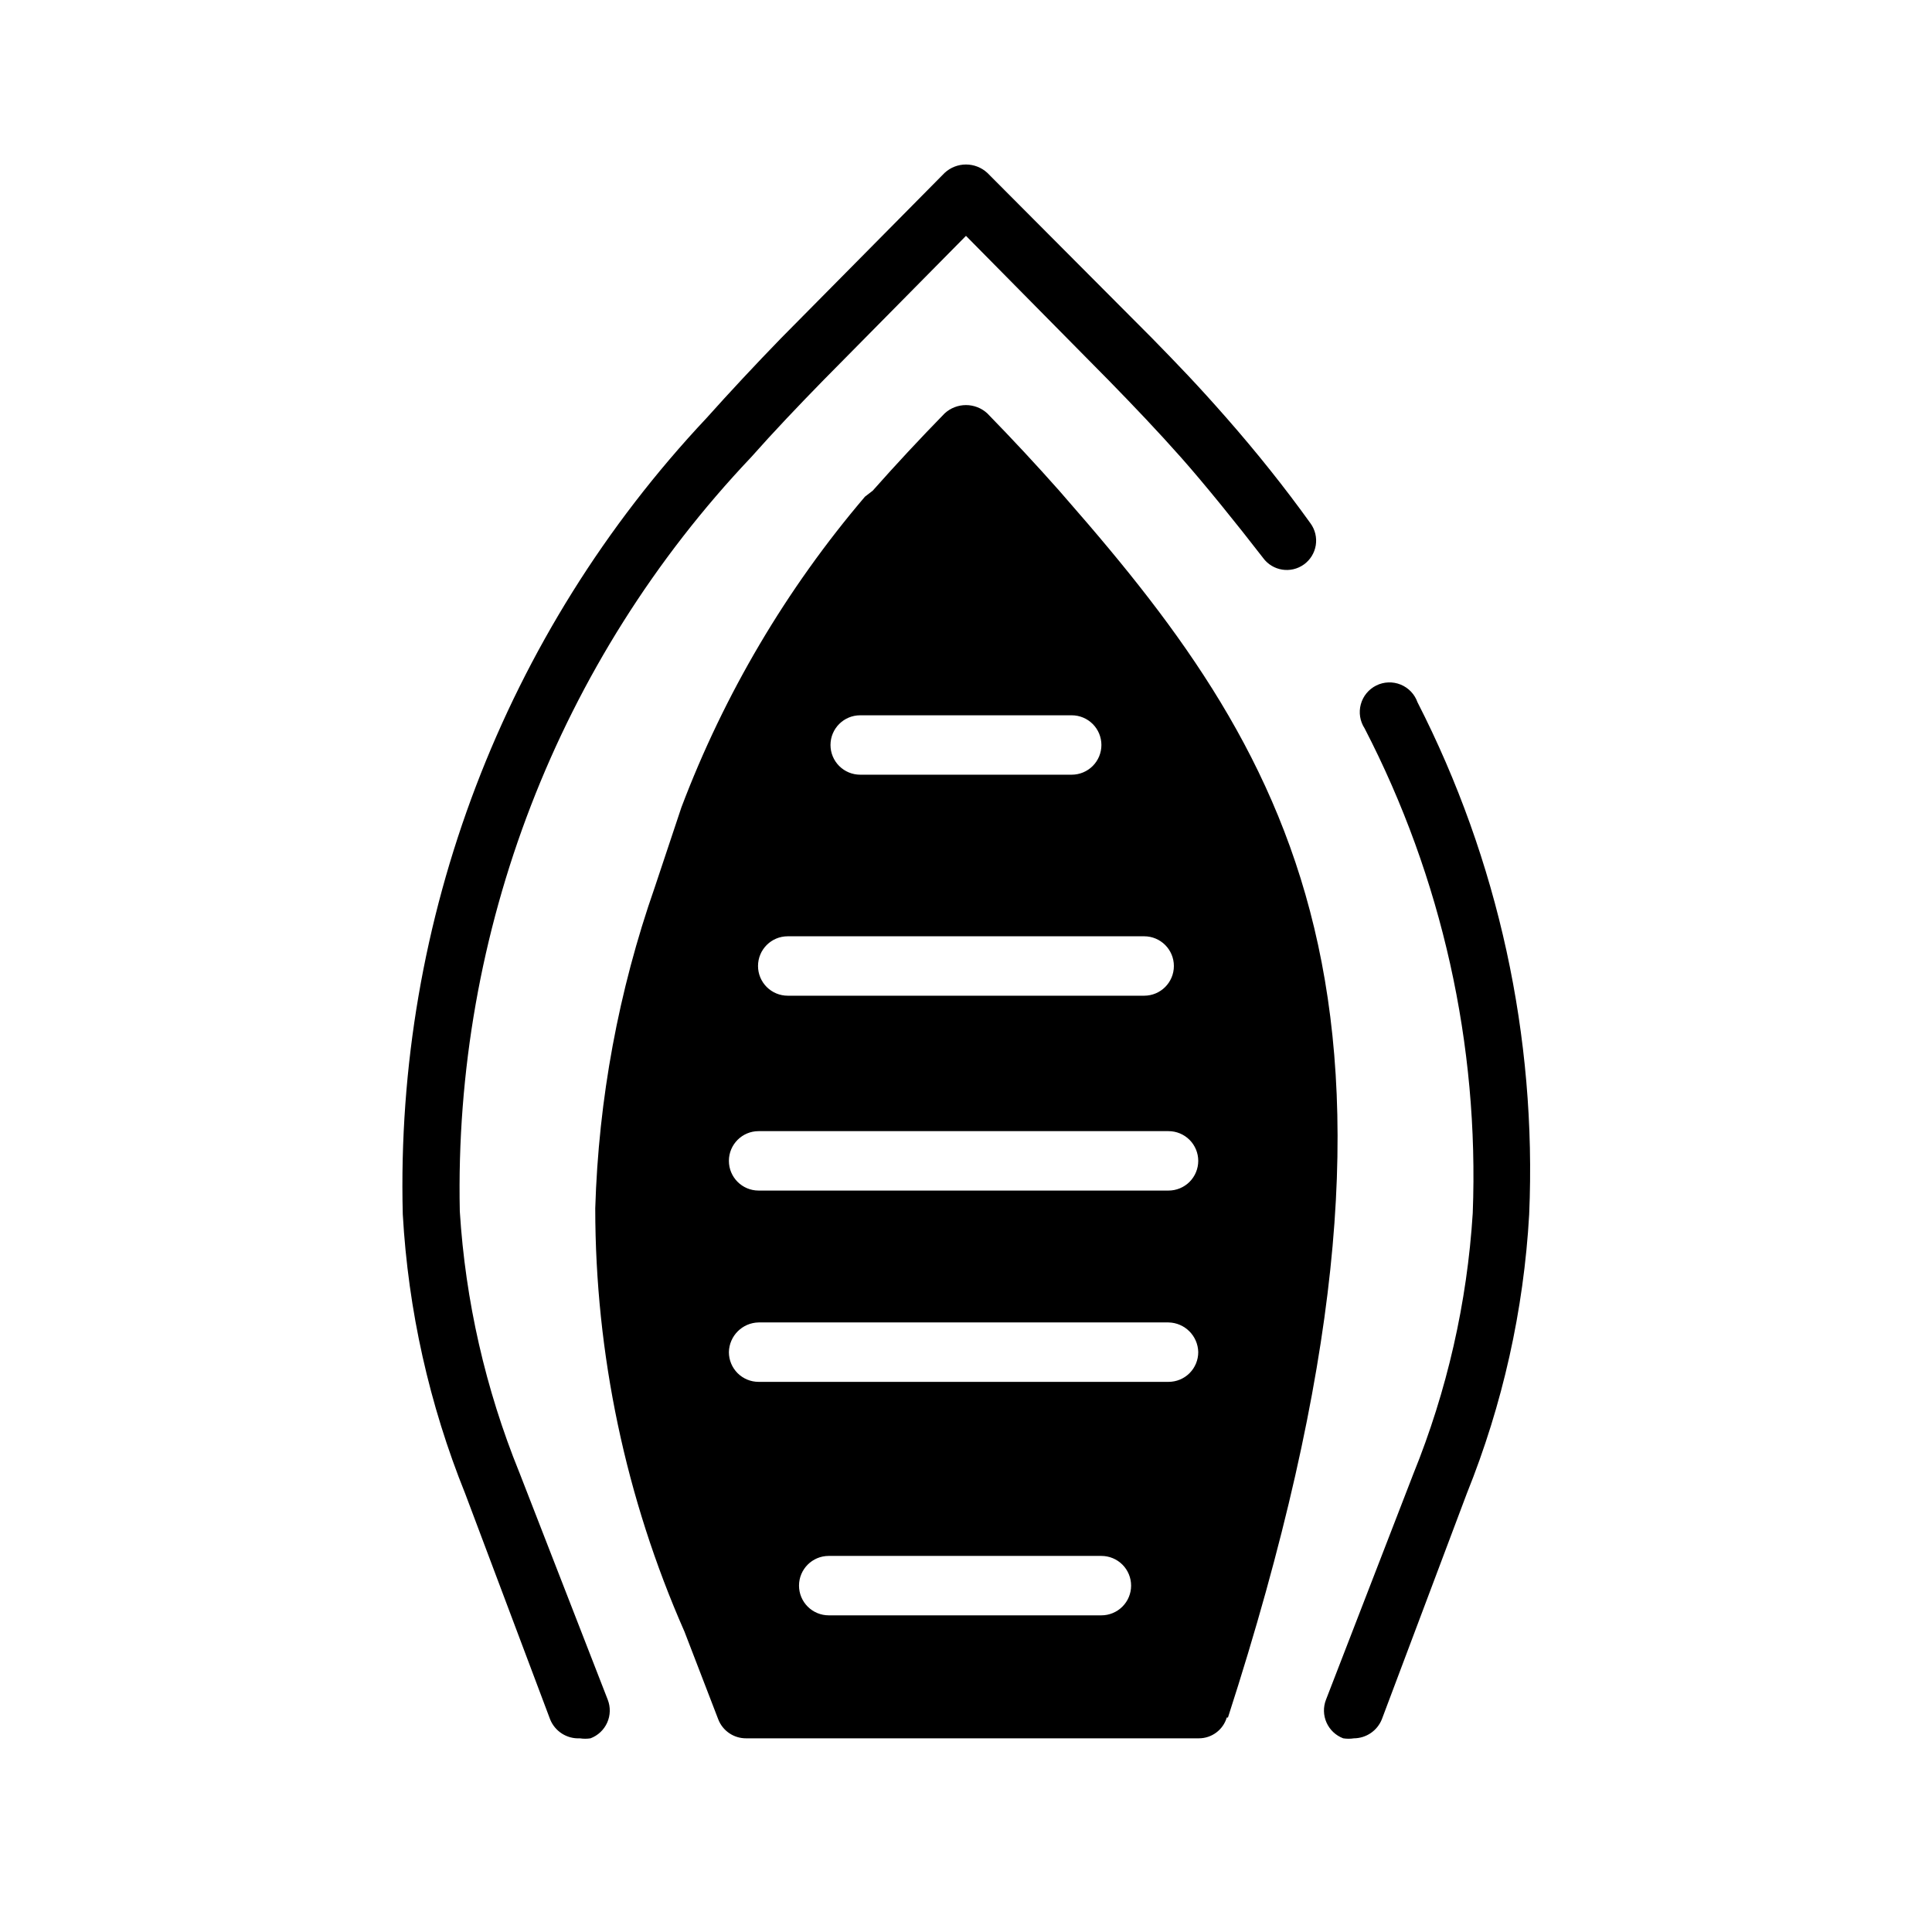 <?xml version="1.0" encoding="UTF-8"?>
<!-- Uploaded to: ICON Repo, www.iconrepo.com, Generator: ICON Repo Mixer Tools -->
<svg fill="#000000" width="800px" height="800px" version="1.1" viewBox="144 144 512 512" xmlns="http://www.w3.org/2000/svg">
 <path d="m549.25 465.81c-1.438 25.402-7.023 50.398-16.531 73.996l-22.516 59.828c-1.215 3.027-4.141 5.016-7.398 5.039-0.941 0.148-1.898 0.148-2.836 0-1.973-0.742-3.562-2.238-4.422-4.164-0.859-1.922-0.91-4.109-0.145-6.07l23.145-59.828c8.941-22.039 14.258-45.379 15.746-69.117 1.715-44.578-8.16-88.844-28.656-128.47-1.23-1.887-1.598-4.207-1.004-6.379 0.59-2.176 2.086-3.988 4.106-4.988 2.019-0.996 4.367-1.082 6.453-0.234 2.086 0.848 3.707 2.551 4.457 4.672 21.43 41.922 31.629 88.68 29.602 135.71zm-267.65 68.328h-0.004c-8.941-22.039-14.258-45.379-15.742-69.117-1.594-74.156 26.125-145.95 77.145-199.79 6.141-6.926 12.594-13.699 19.207-20.469l37.789-38.258 37.785 38.258c6.613 6.769 13.066 13.539 19.207 20.469 6.141 6.926 14.801 17.633 21.727 26.605 2.523 3.481 7.387 4.254 10.863 1.734 1.672-1.211 2.793-3.039 3.117-5.074 0.324-2.039-0.176-4.121-1.387-5.789-6.769-9.445-14.328-18.895-22.199-27.867-7.871-8.973-12.91-14.168-19.836-21.254l-43.609-43.77c-3.199-2.961-8.137-2.961-11.336 0l-43.297 43.766c-6.926 7.137-13.539 14.223-19.836 21.254l-0.004 0.004c-53.566 56.977-82.477 132.79-80.449 210.97 1.434 25.402 7.019 50.398 16.531 73.996l22.512 59.828c1.277 3.191 4.441 5.215 7.875 5.039 0.938 0.148 1.895 0.148 2.832 0 1.973-0.742 3.562-2.238 4.422-4.164 0.859-1.922 0.91-4.109 0.145-6.07zm187.51 65.023h-0.004c-0.973 3.273-3.984 5.516-7.398 5.512h-119.97c-3.273 0.023-6.223-1.984-7.398-5.039l-8.973-23.301h-0.004c-15.555-35.324-23.598-73.5-23.617-112.1 0.871-28.977 6.18-57.652 15.746-85.02l7.086-21.254c11.367-30.035 27.824-57.891 48.648-82.34l2.047-1.574c6.141-6.926 12.438-13.699 19.051-20.469 3.199-2.961 8.137-2.961 11.336 0 6.613 6.769 12.91 13.539 19.051 20.469l2.047 2.363c60.77 69.43 102.49 137.76 42.664 322.75zm-105.02-257.73c0 2.09 0.828 4.09 2.305 5.566 1.477 1.477 3.481 2.305 5.566 2.305h56.051c2.086 0 4.09-0.828 5.566-2.305 1.477-1.477 2.305-3.477 2.305-5.566 0-2.086-0.828-4.09-2.305-5.566-1.477-1.477-3.481-2.305-5.566-2.305h-56.051c-4.348 0-7.871 3.523-7.871 7.871zm-19.207 58.57c0 2.086 0.828 4.09 2.305 5.566 1.477 1.477 3.481 2.305 5.566 2.305h94.465c4.348 0 7.871-3.523 7.871-7.871s-3.523-7.875-7.871-7.875h-94.465c-4.348 0-7.871 3.527-7.871 7.875zm98.871 164.21v-0.004c0-2.086-0.828-4.09-2.305-5.566-1.477-1.473-3.477-2.305-5.566-2.305h-72.266c-4.348 0-7.871 3.527-7.871 7.871 0 2.09 0.828 4.094 2.305 5.566 1.477 1.477 3.481 2.309 5.566 2.309h72.266c2.09 0 4.09-0.832 5.566-2.309 1.477-1.473 2.305-3.477 2.305-5.566zm17.789-61.875h0.004c-0.086-4.312-3.559-7.789-7.871-7.875h-108.64c-4.312 0.086-7.789 3.562-7.871 7.875 0 2.086 0.828 4.09 2.305 5.566 1.477 1.477 3.481 2.305 5.566 2.305h108.64c2.086 0 4.09-0.828 5.566-2.305 1.473-1.477 2.305-3.481 2.305-5.566zm0-50.695h0.004c0-2.09-0.832-4.09-2.305-5.566-1.477-1.477-3.481-2.309-5.566-2.309h-108.64c-4.348 0-7.871 3.527-7.871 7.875s3.523 7.871 7.871 7.871h108.64c2.086 0 4.09-0.832 5.566-2.305 1.473-1.477 2.305-3.481 2.305-5.566z"/>
</svg>